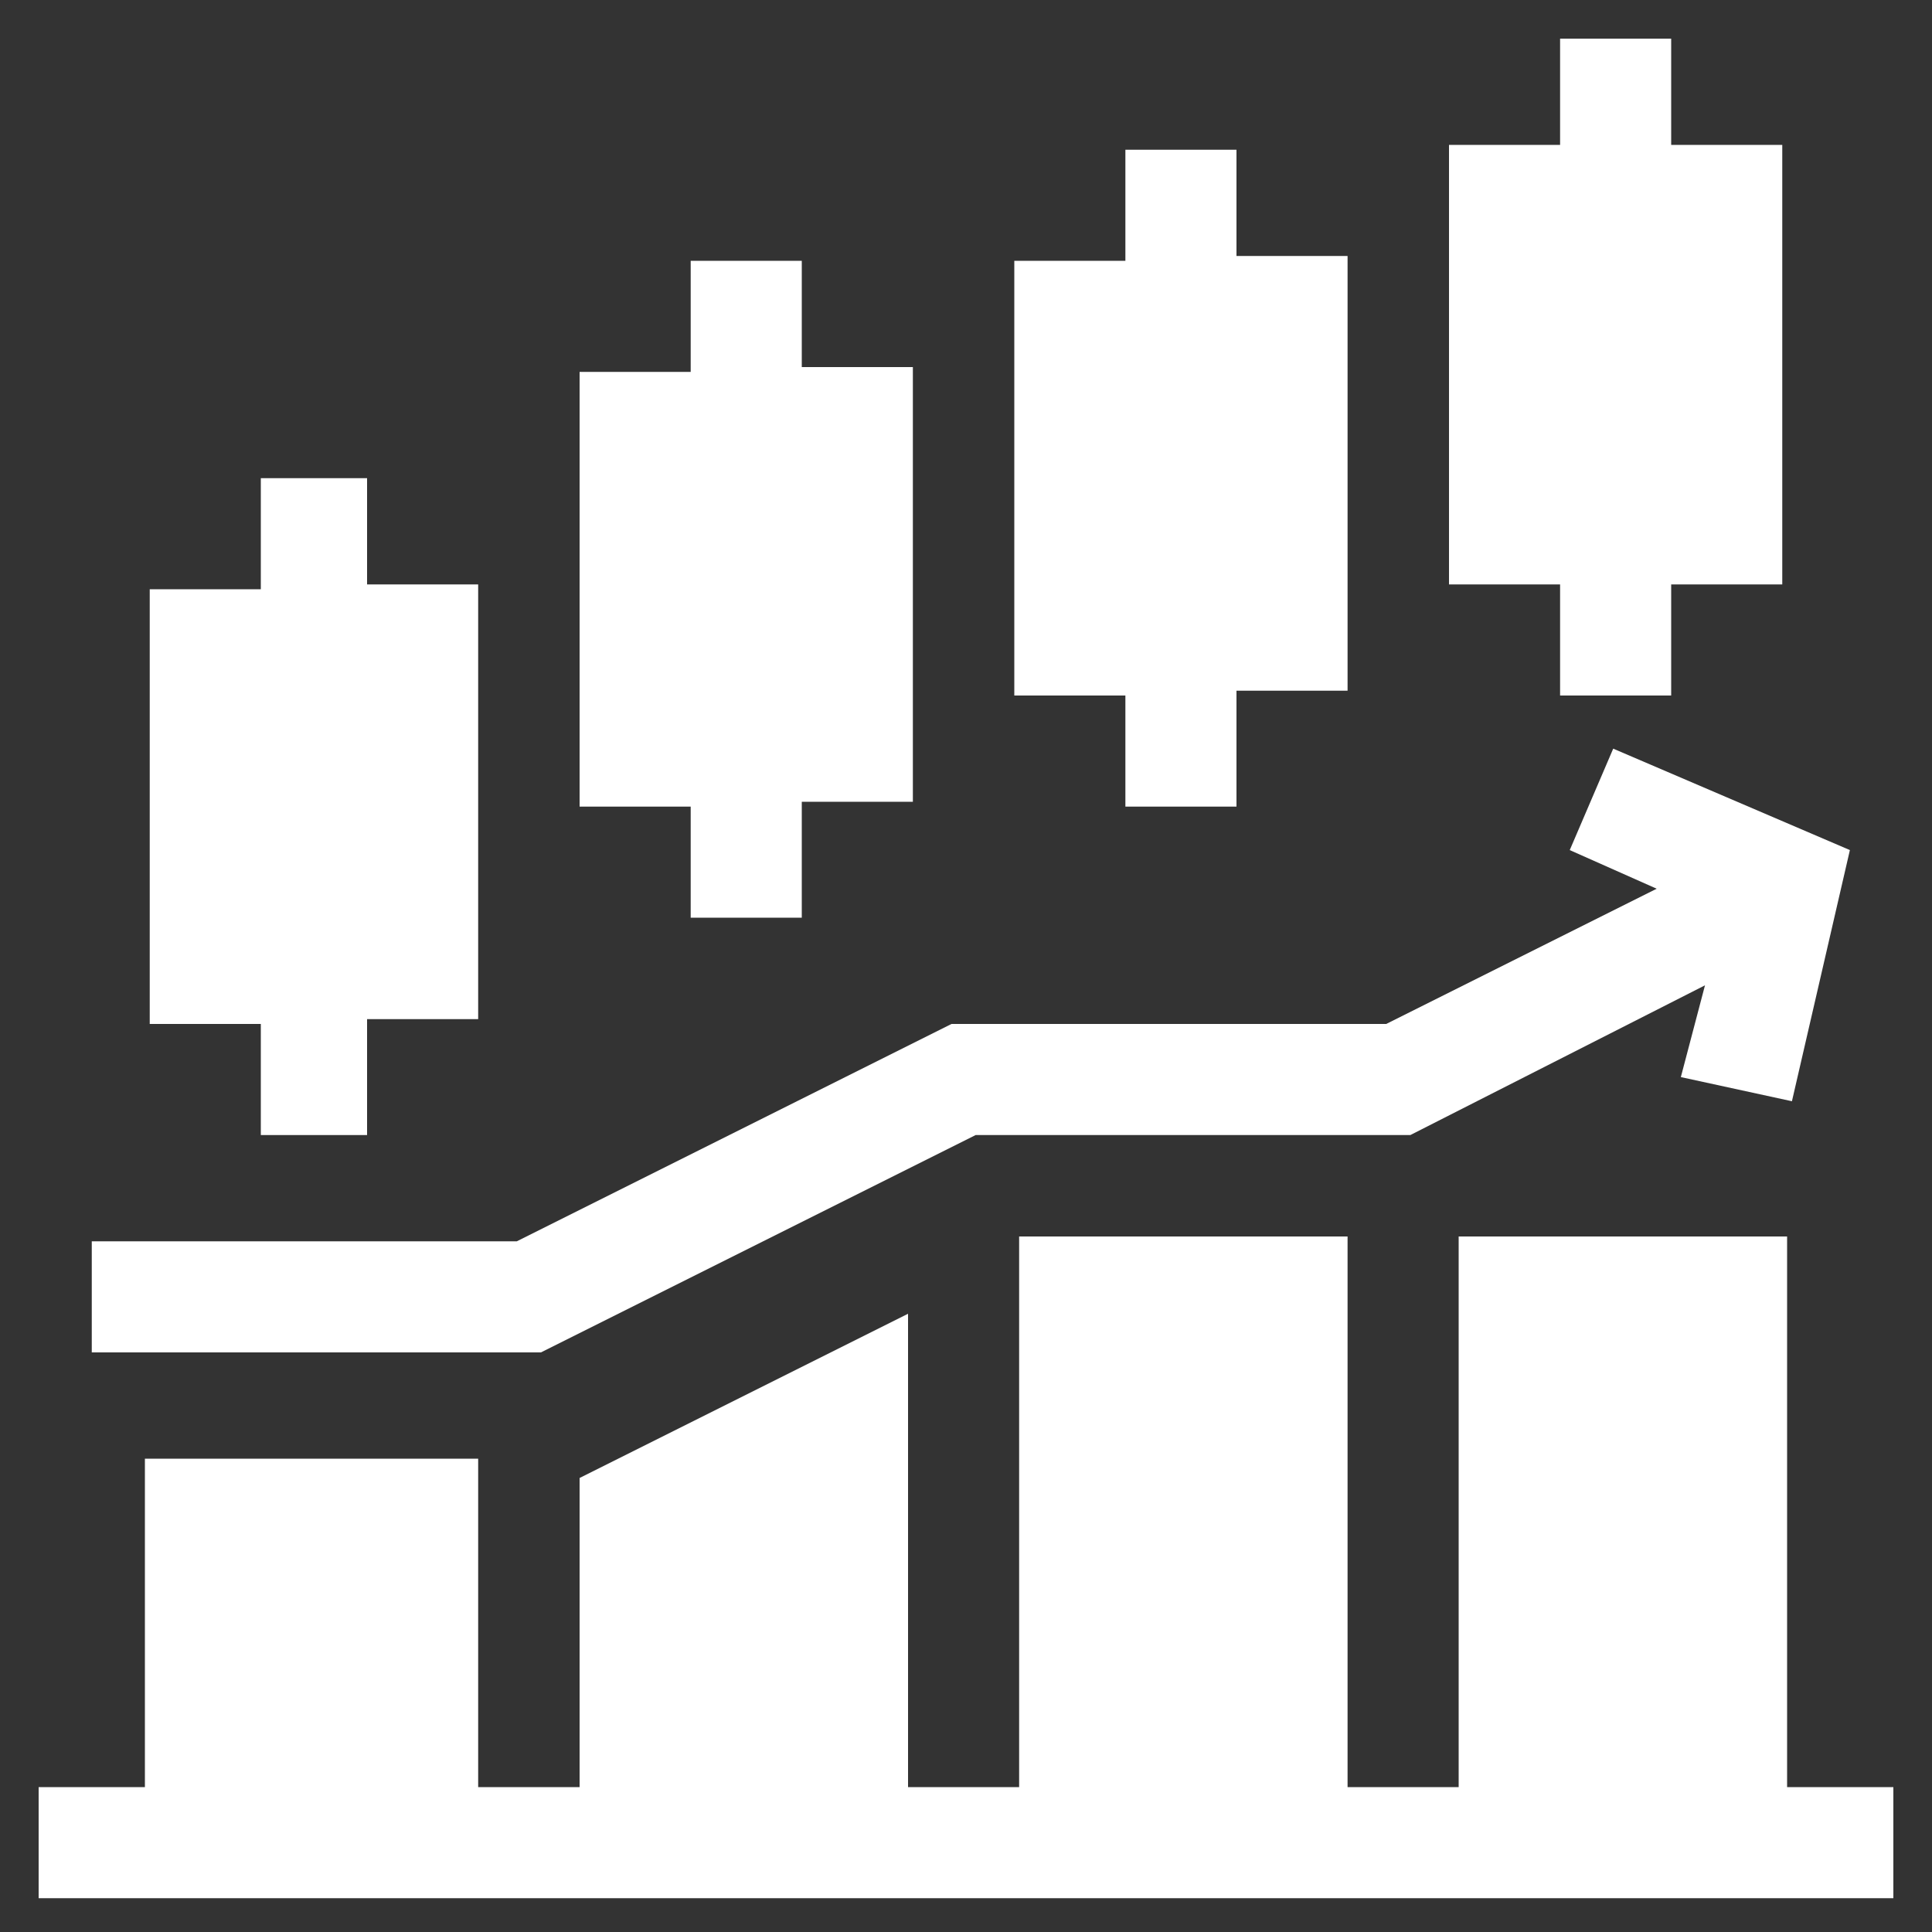 <?xml version="1.0" encoding="utf-8"?>
<!-- Generator: Adobe Illustrator 25.4.1, SVG Export Plug-In . SVG Version: 6.00 Build 0)  -->
<svg version="1.1" id="Capa_1" xmlns="http://www.w3.org/2000/svg" xmlns:xlink="http://www.w3.org/1999/xlink" x="0px" y="0px"
	 width="40px" height="40px" viewBox="0 0 40 40" style="enable-background:new 0 0 40 40;" xml:space="preserve">
<rect x="0" y="0" width="40" height="40" fill="#333333" stroke="none"/>
<style type="text/css">
	.st0{fill:#FFFFFF;}
</style>
<g>
	<path class="st0" d="M7.6,23.4v-2.3h2.3v-9H7.6V9.9H5.4v2.3H3.1v9h2.3v2.3H7.6z"/>
	<path class="st0" d="M16.6,18.9v-2.3h2.3v-9h-2.3V5.4h-2.3v2.3h-2.3v9h2.3v2.3H16.6z"/>
	<path class="st0" d="M25.6,16.6v-2.3h2.3v-9h-2.3V3.1h-2.3v2.3h-2.3v9h2.3v2.3H25.6z"/>
	<path class="st0" d="M34.6,0.8h-2.3V3h-2.3v9.1h2.3v2.3h2.3v-2.3h2.3V3h-2.3V0.8z"/>
	<path class="st0" d="M37.1,22.8l1.2-5.2l-4.9-2.1l-0.9,2.1l1.8,0.8l-5.6,2.8h-9l-9,4.5H1.9v2.3h9.3l9-4.5h9l6.1-3.1l-0.5,1.9
		L37.1,22.8z"/>
	<path class="st0" d="M37,25.6h-6.8V37h-2.3V25.6h-6.8V37h-2.3v-9.8l-6.8,3.4V37H9.9v-6.8H3V37H0.8v2.3h38.4V37H37V25.6z"/>
</g>
</svg>
